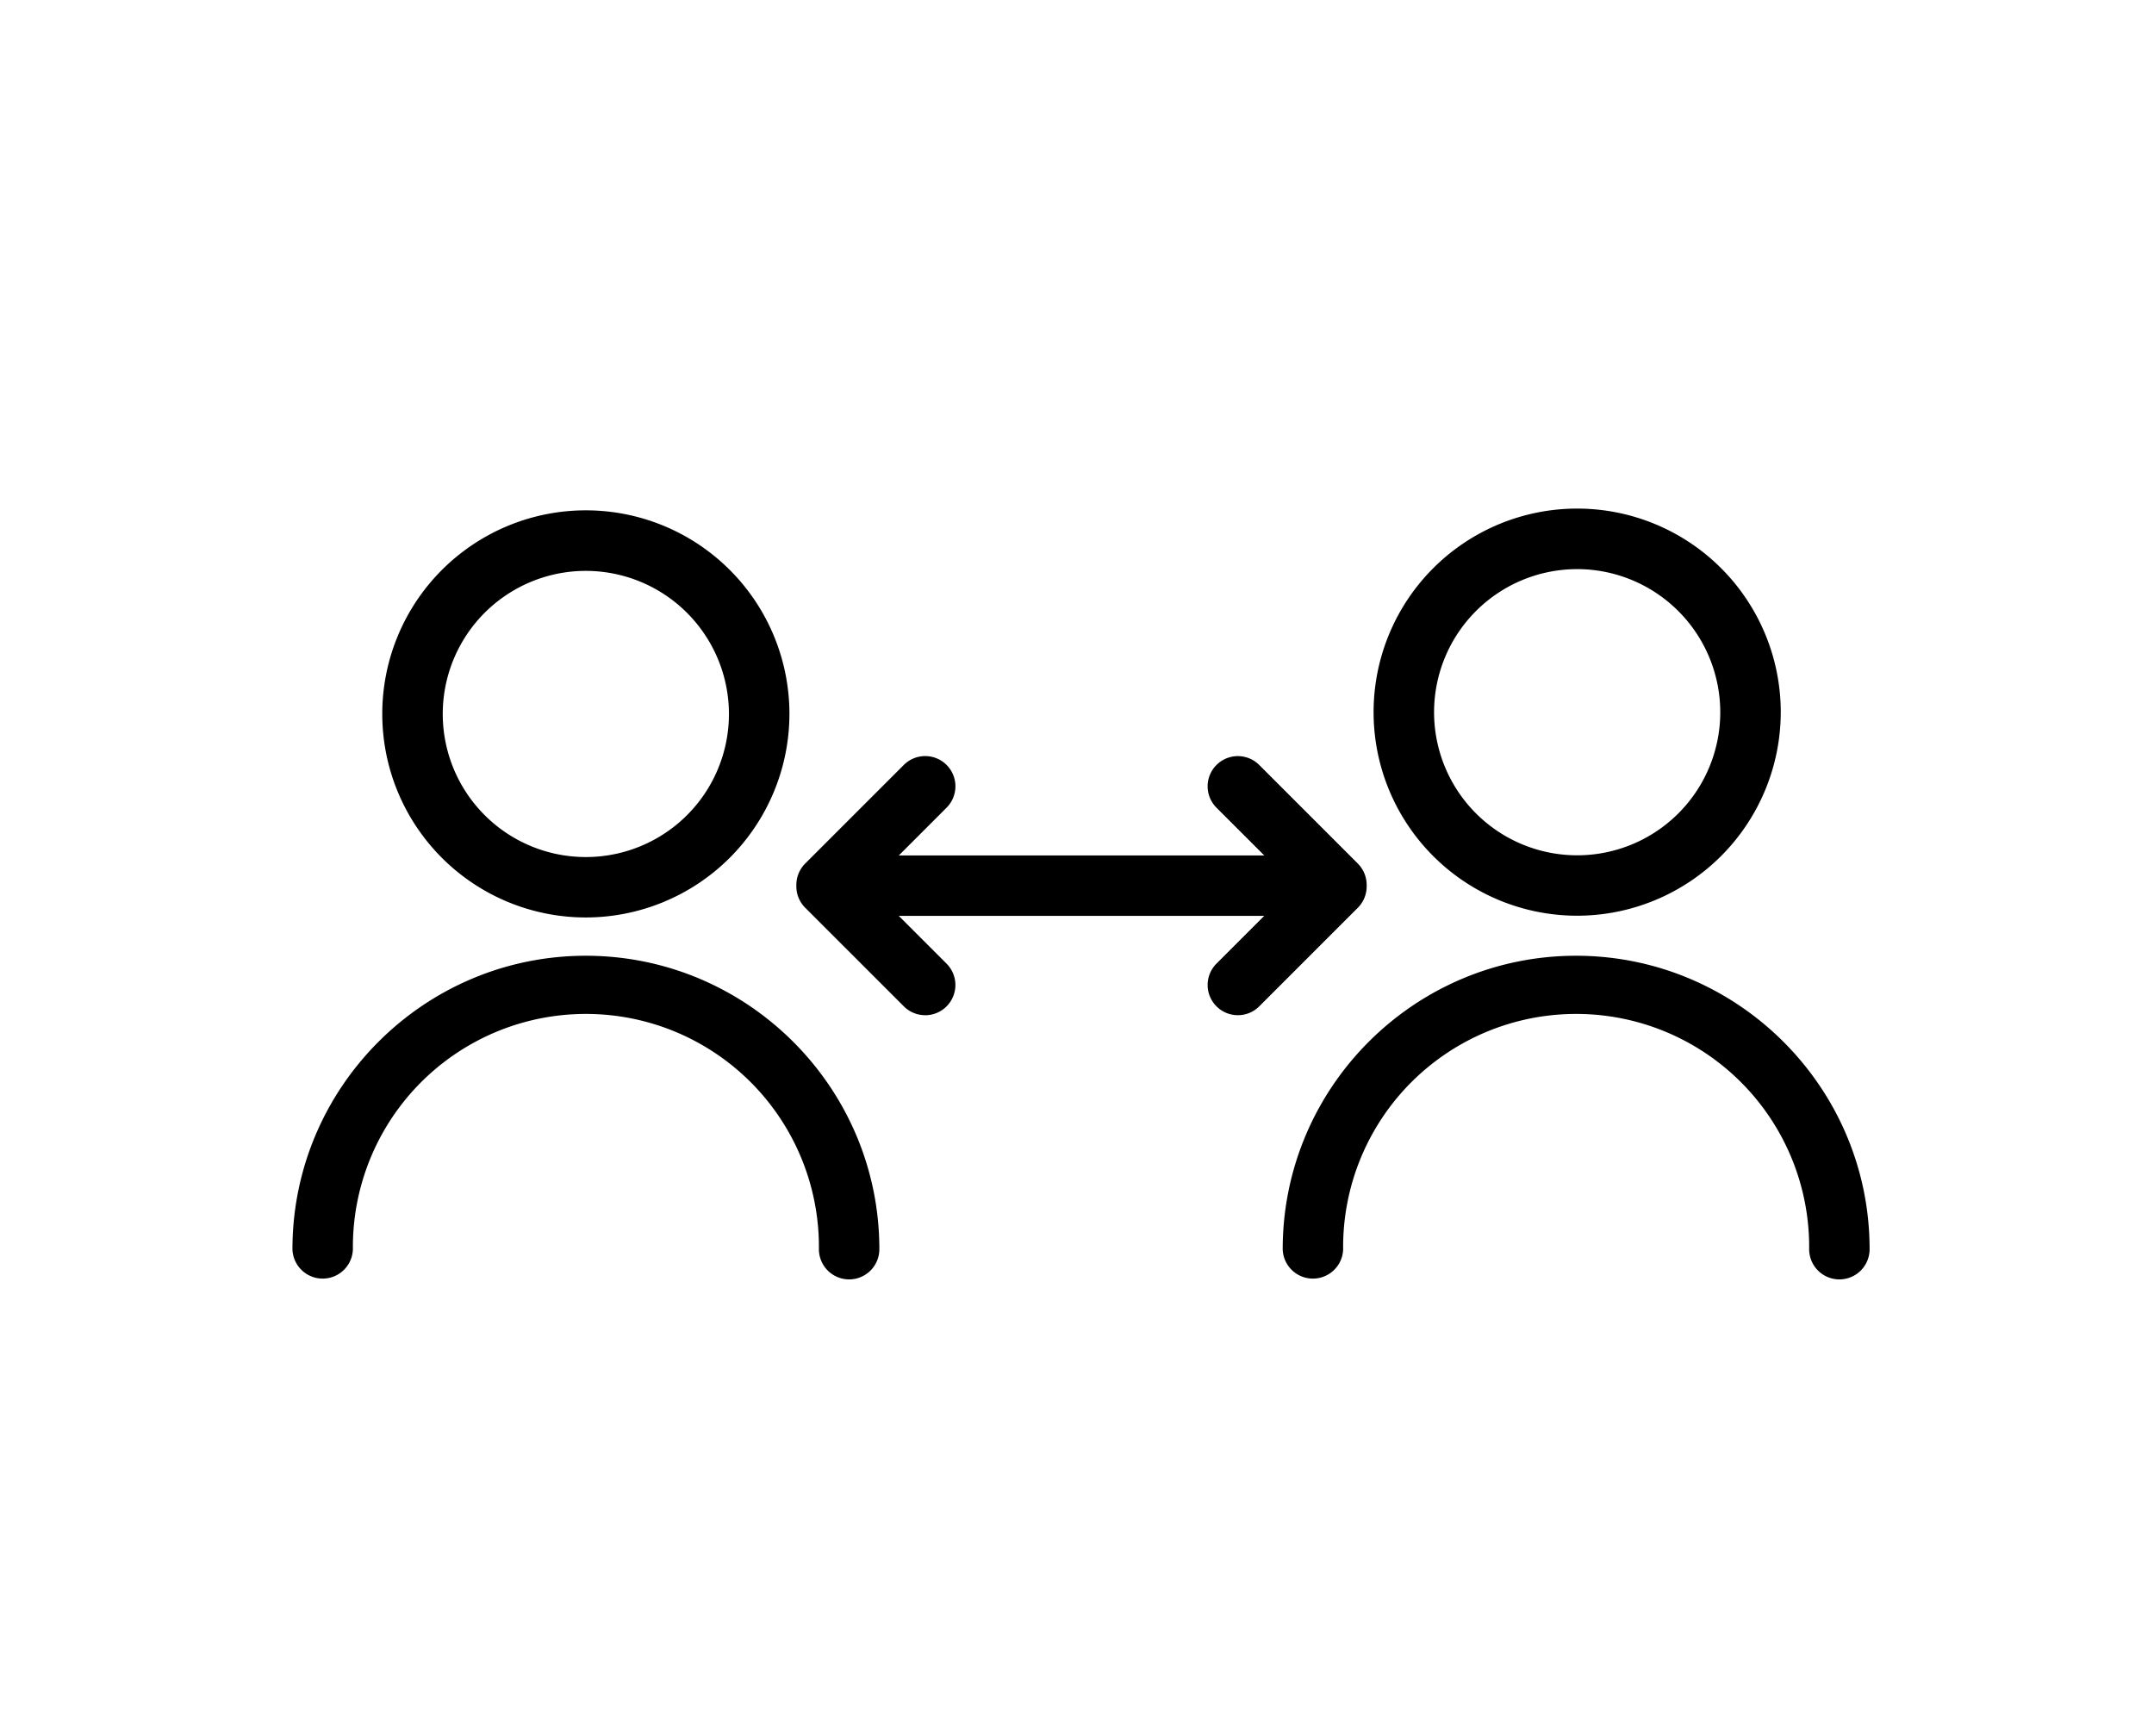 <svg xmlns="http://www.w3.org/2000/svg" viewBox="0 0 984 793"><defs><style>.cls-1{fill:none;}</style></defs><g id="レイヤー_2" data-name="レイヤー 2"><g id="icon"><path d="M267.63,419.15a93,93,0,1,1,93-93A93.08,93.08,0,0,1,267.63,419.15Zm0-158.34A65.37,65.37,0,1,0,333,326.17,65.44,65.44,0,0,0,267.63,260.81Z"/><path d="M720.49,418.35a93,93,0,1,1,93-93A93.07,93.07,0,0,1,720.49,418.35Zm0-158.34a65.37,65.37,0,1,0,65.37,65.37A65.44,65.44,0,0,0,720.49,260Z"/><path d="M599.94,418.41H384.09a13.8,13.8,0,1,1,0-27.6H599.94a13.8,13.8,0,1,1,0,27.6Z"/><path d="M565.48,463.8a13.81,13.81,0,0,1-9.76-23.57l35.62-35.62L555.72,369a13.8,13.8,0,0,1,19.52-19.52l45.09,45.1a13.81,13.81,0,0,1,4,9.76v.58a13.81,13.81,0,0,1-4,9.76l-45.09,45.09A13.76,13.76,0,0,1,565.48,463.8Z"/><path d="M422.65,463.8a13.74,13.74,0,0,1-9.76-4.05l-45.1-45.09a13.8,13.8,0,0,1-4-9.76v-.58a13.8,13.8,0,0,1,4-9.76l45.1-45.1A13.8,13.8,0,0,1,432.41,369l-35.62,35.63,35.62,35.62a13.81,13.81,0,0,1-9.76,23.57Z"/><path d="M387.9,584.5a13.8,13.8,0,0,1-13.8-13.8,106.45,106.45,0,1,0-212.89,0,13.81,13.81,0,0,1-27.61,0c0-73.92,60.13-134.06,134-134.06S401.71,496.78,401.71,570.7A13.8,13.8,0,0,1,387.9,584.5Z"/><path d="M840.27,584.5a13.8,13.8,0,0,1-13.8-13.8,106.45,106.45,0,1,0-212.89,0,13.81,13.81,0,0,1-27.61,0c0-73.92,60.14-134.06,134-134.06S854.08,496.78,854.08,570.7A13.8,13.8,0,0,1,840.27,584.5Z"/><rect class="cls-1" width="984" height="793"/></g></g></svg>